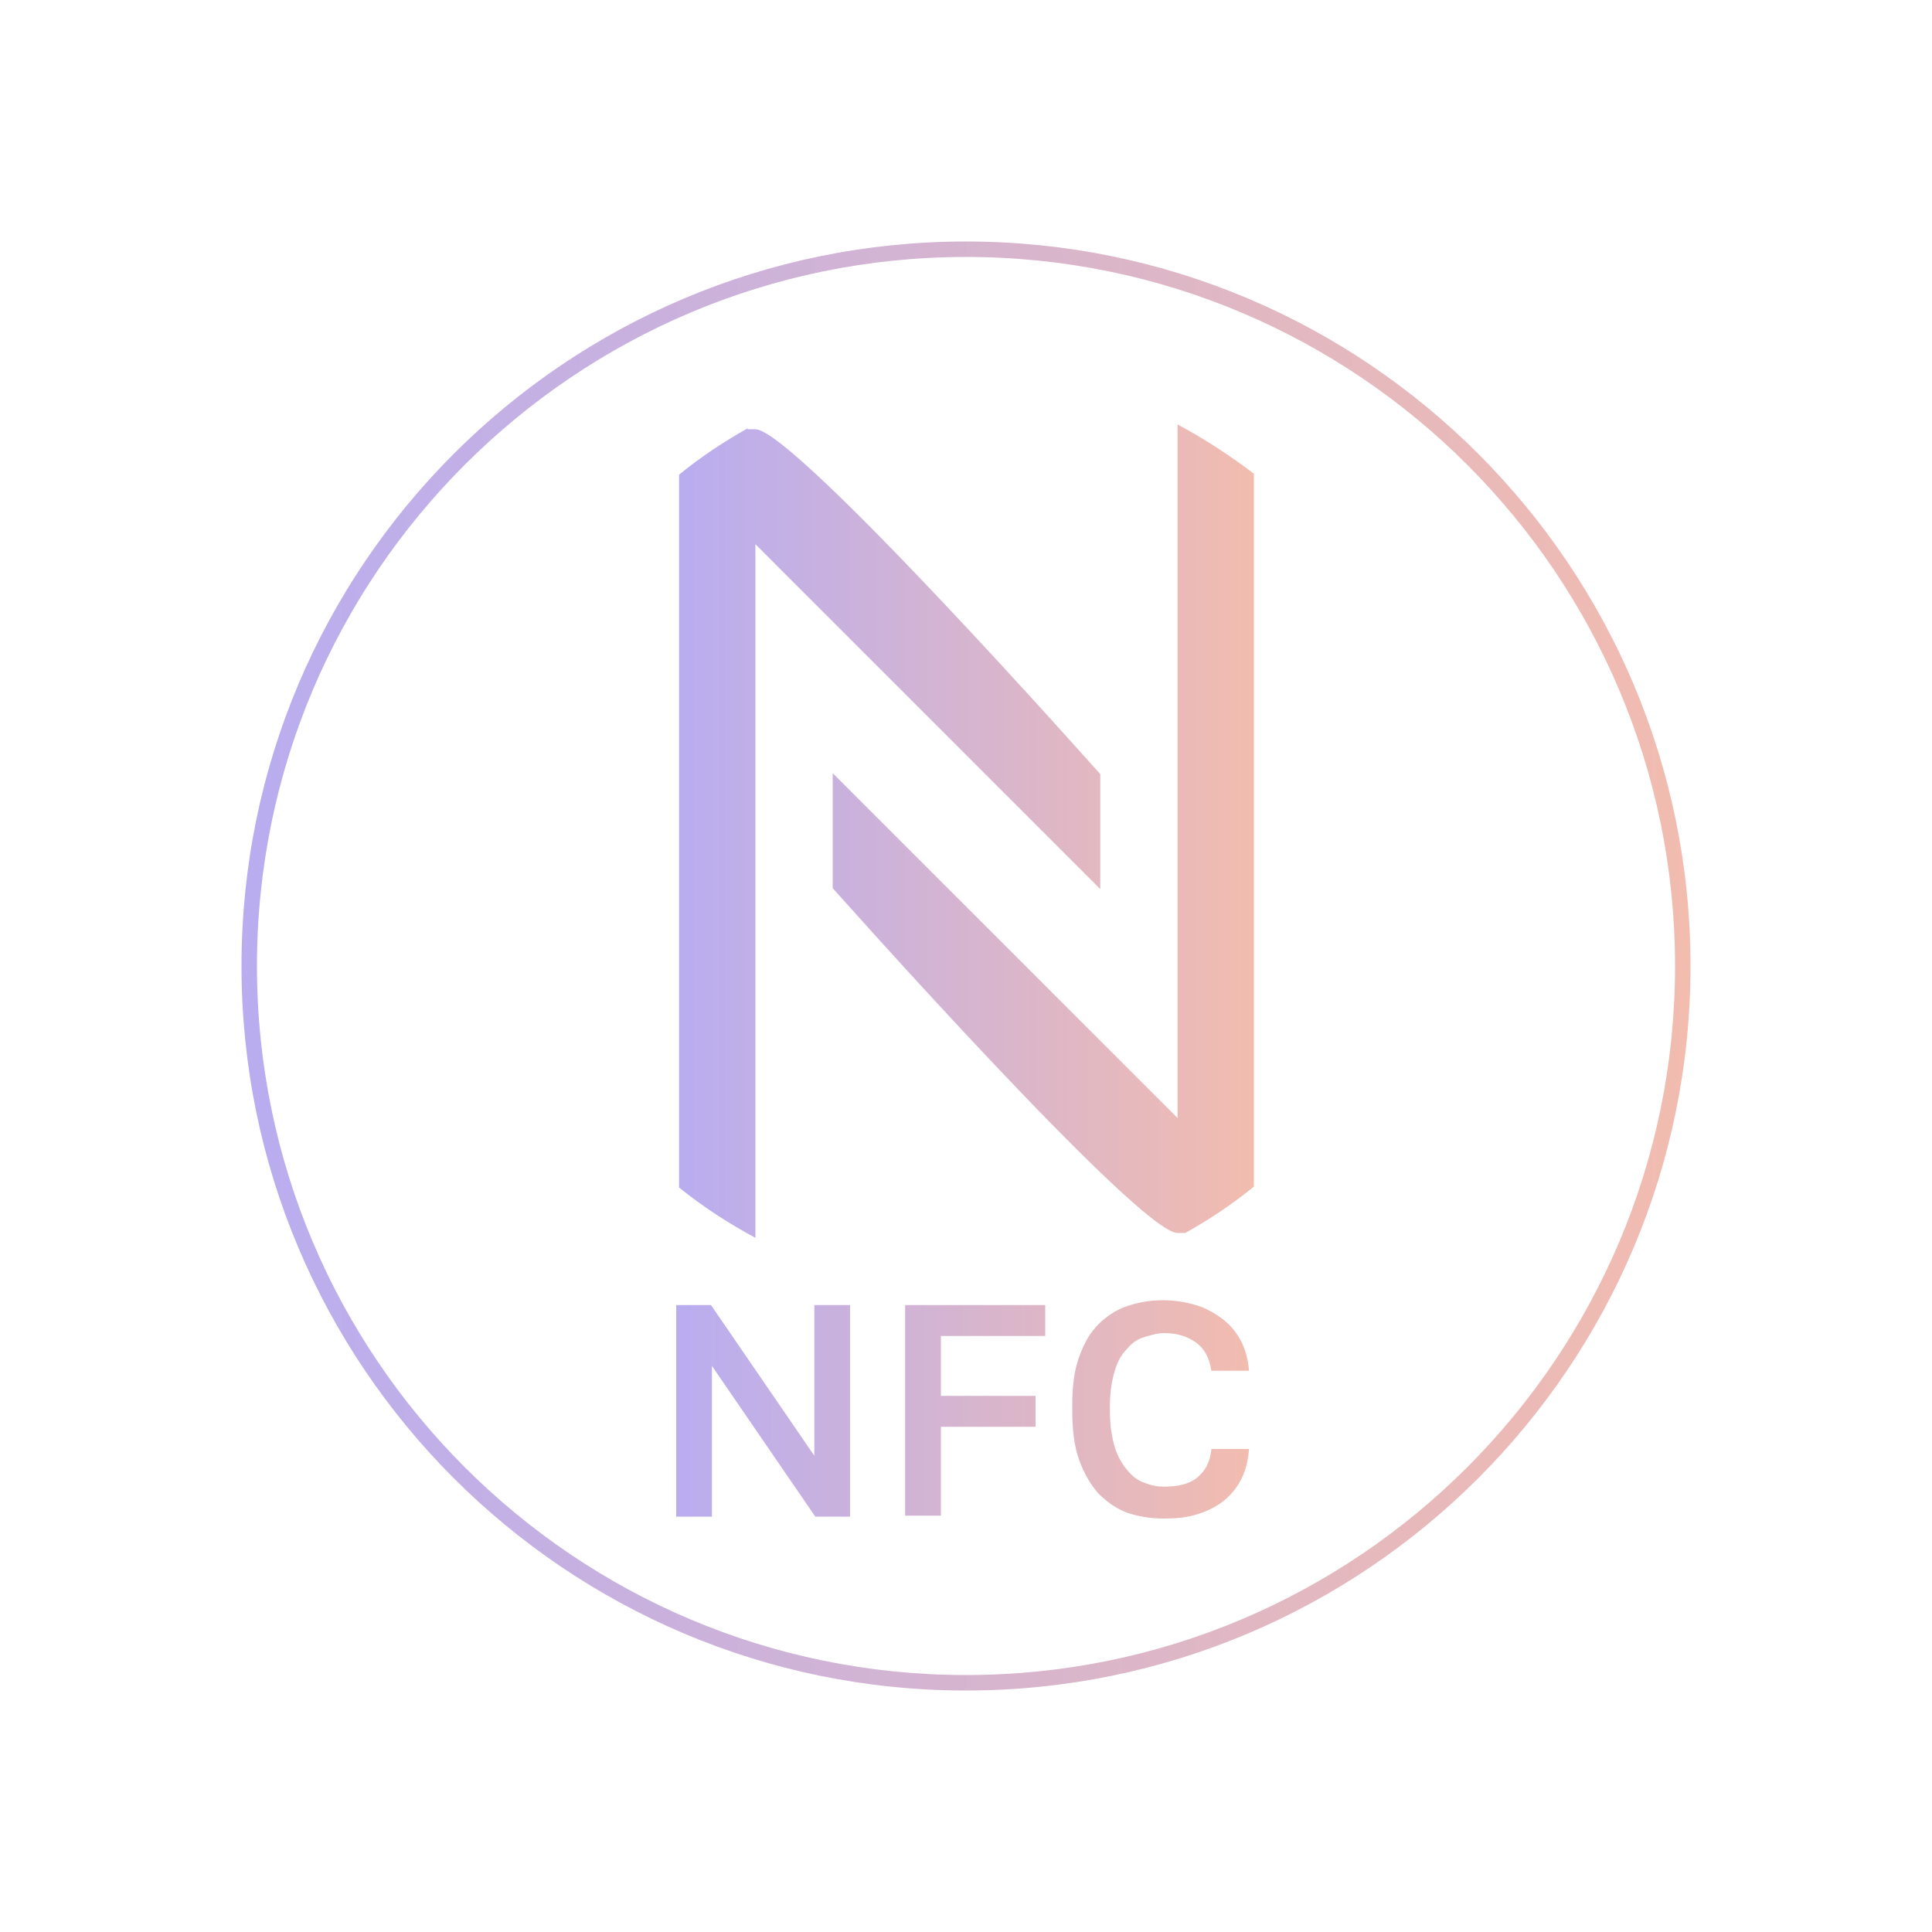 <?xml version="1.0" encoding="utf-8"?>
<!-- Generator: Adobe Illustrator 28.2.0, SVG Export Plug-In . SVG Version: 6.00 Build 0)  -->
<svg version="1.1" id="Слой_1" xmlns="http://www.w3.org/2000/svg" xmlns:xlink="http://www.w3.org/1999/xlink" x="0px" y="0px"
	 viewBox="0 0 200 200" style="enable-background:new 0 0 200 200;" xml:space="preserve">
<style type="text/css">
	.st0{fill:url(#SVGID_1_);}
	.st1{fill:url(#path822_00000165939688806416003880000004494850613065193367_);}
	.st2{fill:url(#SVGID_00000105411452073972670510000013285058821939390616_);}
</style>
<g>
	<linearGradient id="SVGID_1_" gradientUnits="userSpaceOnUse" x1="25" y1="100" x2="175" y2="100">
		<stop  offset="0" style="stop-color:#B9ADF0"/>
		<stop  offset="1" style="stop-color:#F2BCAF"/>
	</linearGradient>
	<path class="st0" d="M100,175c-41.4,0-75-33.6-75-75s33.6-75,75-75c41.4,0,75,33.6,75,75S141.4,175,100,175z M100,26.6
		c-40.5,0-73.4,32.9-73.4,73.4c0,40.5,32.9,73.4,73.4,73.4c40.5,0,73.4-32.9,73.4-73.4C173.4,59.5,140.5,26.6,100,26.6z"/>
	<g id="layer1" transform="translate(0,-289.062)">
		
			<linearGradient id="path822_00000078012506514693890360000013744511736889416581_" gradientUnits="userSpaceOnUse" x1="70.303" y1="375.077" x2="129.796" y2="375.077">
			<stop  offset="0" style="stop-color:#B9ADF0"/>
			<stop  offset="1" style="stop-color:#F2BCAF"/>
		</linearGradient>
		<path id="path822" style="fill:url(#path822_00000078012506514693890360000013744511736889416581_);" d="M121.9,333v71.8
			l-35.7-35.7V381c0,0,31.7,35.7,35.7,35.7h0.8c2.5-1.4,4.9-3,7.1-4.8v-73.8C127.3,336.2,124.7,334.5,121.9,333z M77.4,333.4
			c-2.5,1.4-4.9,3-7.1,4.8V412c2.5,2,5.1,3.7,7.9,5.2v-71.8l35.7,35.7v-11.9c0,0-31.7-35.7-35.7-35.7H77.4z"/>
	</g>
	<g>
		<g>
			
				<linearGradient id="SVGID_00000149353176826494515330000010047110965466791825_" gradientUnits="userSpaceOnUse" x1="69.924" y1="146.017" x2="129.427" y2="146.017">
				<stop  offset="0" style="stop-color:#B9ADF0"/>
				<stop  offset="1" style="stop-color:#F2BCAF"/>
			</linearGradient>
			<path style="fill:url(#SVGID_00000149353176826494515330000010047110965466791825_);" d="M93.7,156.9h3.7v-9.2h9.8v-3.2h-9.8
				v-6.2h10.8v-3.2H93.7V156.9z M84.3,150.7l-10.7-15.6h-3.6v21.9h3.7v-15.6l10.7,15.6H88v-21.9h-3.7V150.7z M124,152.9
				c-0.8,0.7-2,1-3.5,1c-0.6,0-1.3-0.1-2-0.4c-0.7-0.2-1.3-0.7-1.8-1.3c-0.5-0.6-1-1.4-1.3-2.4c-0.3-1-0.5-2.2-0.5-3.7v-0.6
				c0-1.4,0.2-2.6,0.5-3.6c0.3-1,0.7-1.7,1.3-2.3c0.5-0.6,1.1-1,1.8-1.2c0.7-0.2,1.3-0.4,2-0.4c1.3,0,2.3,0.3,3.2,0.9
				c0.9,0.6,1.5,1.6,1.7,3h3.9c-0.1-1.2-0.4-2.3-0.9-3.2c-0.5-0.9-1.1-1.6-1.9-2.2s-1.7-1.1-2.7-1.4c-1-0.3-2.2-0.5-3.4-0.5
				c-1.3,0-2.5,0.2-3.7,0.6c-1.2,0.4-2.2,1.1-3,1.9c-0.9,0.9-1.5,2-2,3.4c-0.5,1.4-0.7,3-0.7,4.9v0.6c0,2,0.2,3.7,0.7,5.1
				c0.5,1.4,1.2,2.6,2,3.5c0.9,0.9,1.9,1.6,3,2c1.2,0.4,2.4,0.6,3.8,0.6c1.2,0,2.3-0.1,3.3-0.4c1-0.3,1.9-0.7,2.7-1.3
				c0.8-0.6,1.4-1.3,1.9-2.2c0.5-0.9,0.8-2,0.9-3.3h-3.9C125.3,151.3,124.8,152.2,124,152.9z"/>
		</g>
	</g>
</g>
</svg>
